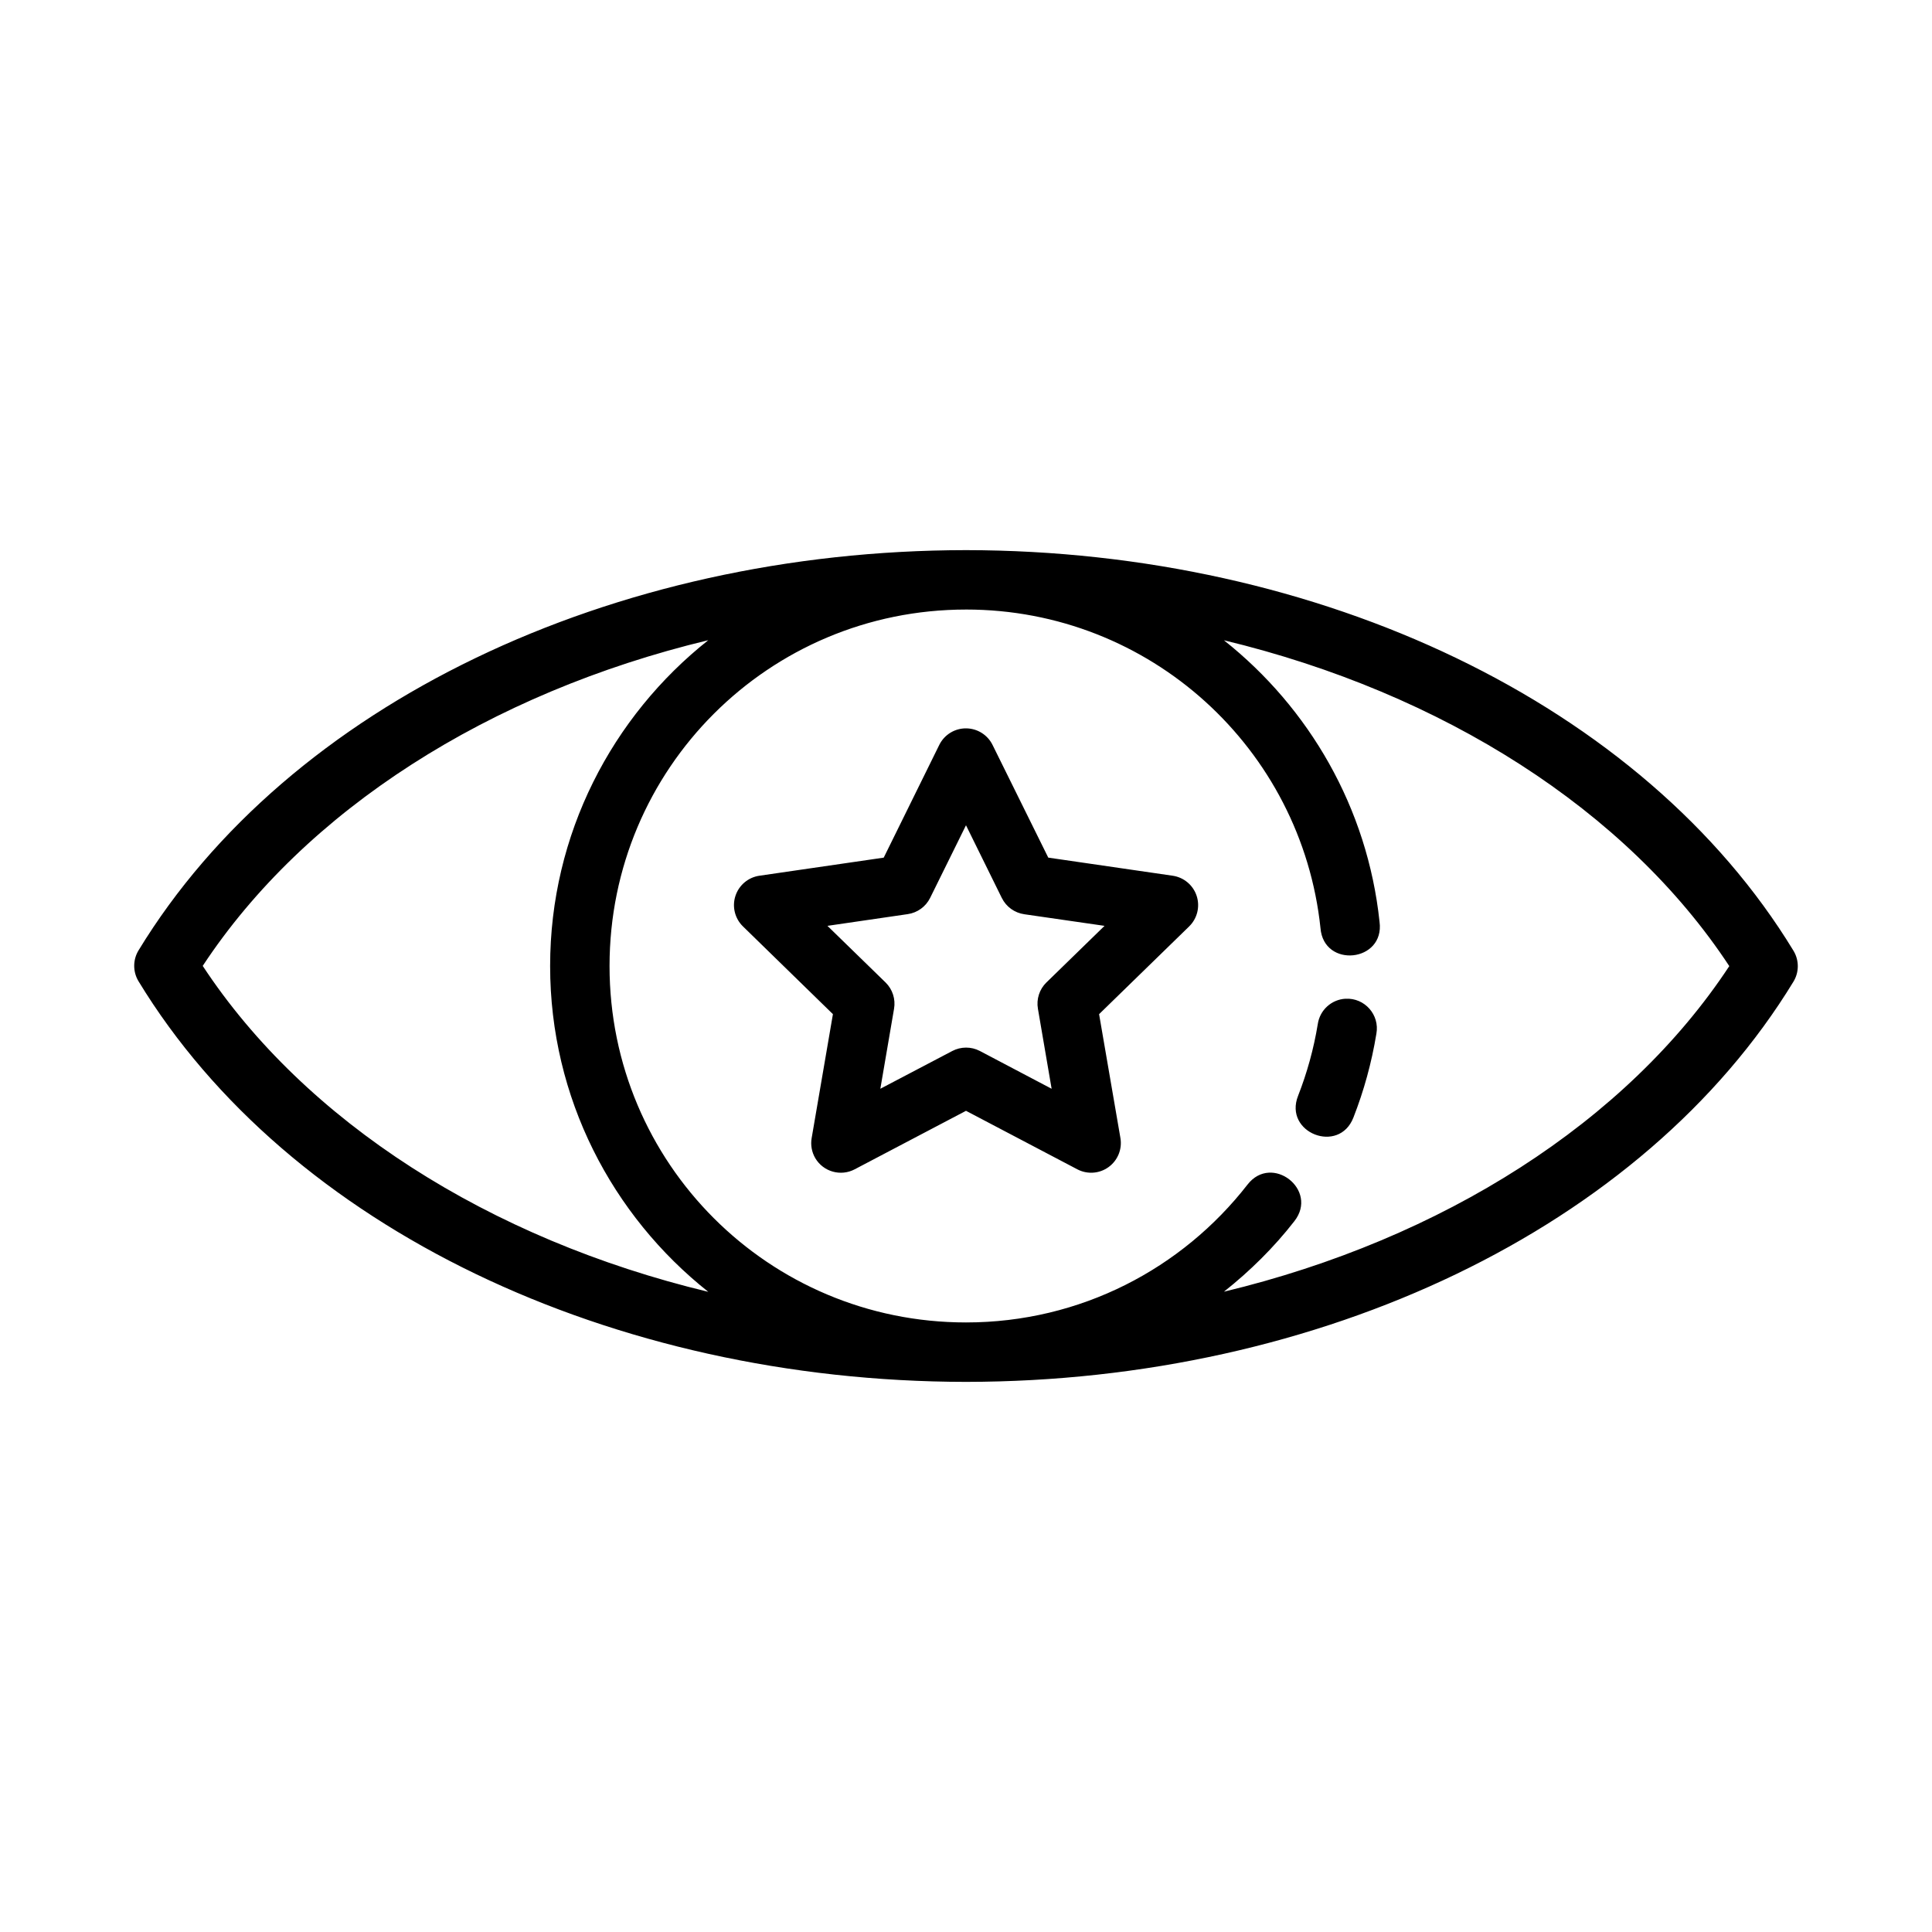 <?xml version="1.0" encoding="UTF-8"?>
<!-- Uploaded to: ICON Repo, www.iconrepo.com, Generator: ICON Repo Mixer Tools -->
<svg fill="#000000" width="800px" height="800px" version="1.1" viewBox="144 144 512 512" xmlns="http://www.w3.org/2000/svg">
 <path d="m400 289.79c-93.848 0.078-179.49 40.742-219.28 106.06-1.539 2.519-1.539 5.691 0 8.211 39.75 65.355 125.4 106.05 219.28 106.15 93.848-0.078 179.49-40.742 219.28-106.06 1.539-2.519 1.539-5.691 0-8.211-39.754-65.352-125.4-106.05-219.28-106.15zm0 15.742c48.867 0 88.93 36.945 93.941 84.41 0.844 10.758 17.086 9.035 15.652-1.66-3.191-30.195-18.656-56.691-41.234-74.602 58.051 13.969 106.79 45.098 133.92 86.348-27.145 41.23-75.883 72.328-133.92 86.285 6.926-5.492 13.238-11.719 18.664-18.695 6.488-8.285-5.969-18-12.422-9.688-17.293 22.23-44.219 36.531-74.602 36.531-52.266 0-94.465-42.199-94.465-94.461 0-52.266 42.199-94.465 94.465-94.465zm-68.297 8.121c-25.484 20.203-41.914 51.371-41.914 86.348 0 34.973 16.43 66.145 41.914 86.348-58.078-13.961-106.84-45.113-133.98-86.375 27.152-41.246 75.914-72.367 133.98-86.316zm68.387 23.371c-3.027-0.047-5.816 1.652-7.164 4.367l-14.73 29.891-32.965 4.797 0.004-0.004c-2.957 0.438-5.414 2.508-6.34 5.352-0.926 2.84-0.16 5.961 1.973 8.055l23.863 23.277-5.629 32.809v0.004c-0.328 1.84 0.012 3.738 0.953 5.352 2.141 3.613 6.742 4.914 10.457 2.949l29.488-15.496 29.488 15.496c2.648 1.398 5.863 1.176 8.289-0.582 2.426-1.754 3.648-4.734 3.148-7.688l-5.656-32.84 23.863-23.246v-0.004c2.148-2.09 2.926-5.223 2-8.078-0.93-2.852-3.398-4.93-6.367-5.359l-32.965-4.797-14.762-29.859c-1.305-2.652-3.988-4.352-6.949-4.394zm-0.094 25.676 9.5 19.281h0.004c1.152 2.332 3.387 3.941 5.965 4.305l21.25 3.074-15.406 15.008-0.004-0.004c-1.852 1.816-2.691 4.426-2.242 6.981l3.629 21.188-19.035-10.023c-2.297-1.191-5.031-1.18-7.32 0.031l-19.035 9.992 3.629-21.188v0.004c0.449-2.555-0.391-5.168-2.242-6.981l-15.406-15.008 21.277-3.106c2.566-0.371 4.789-1.98 5.938-4.305l9.504-19.25zm100.58 45.973c-3.731 0.207-6.801 3.008-7.348 6.703-1.078 6.602-2.852 12.969-5.227 19.035-3.871 9.793 10.852 15.566 14.668 5.75 2.773-7.082 4.828-14.523 6.09-22.23 0.902-5.004-3.106-9.535-8.18-9.254z"/>
</svg>
